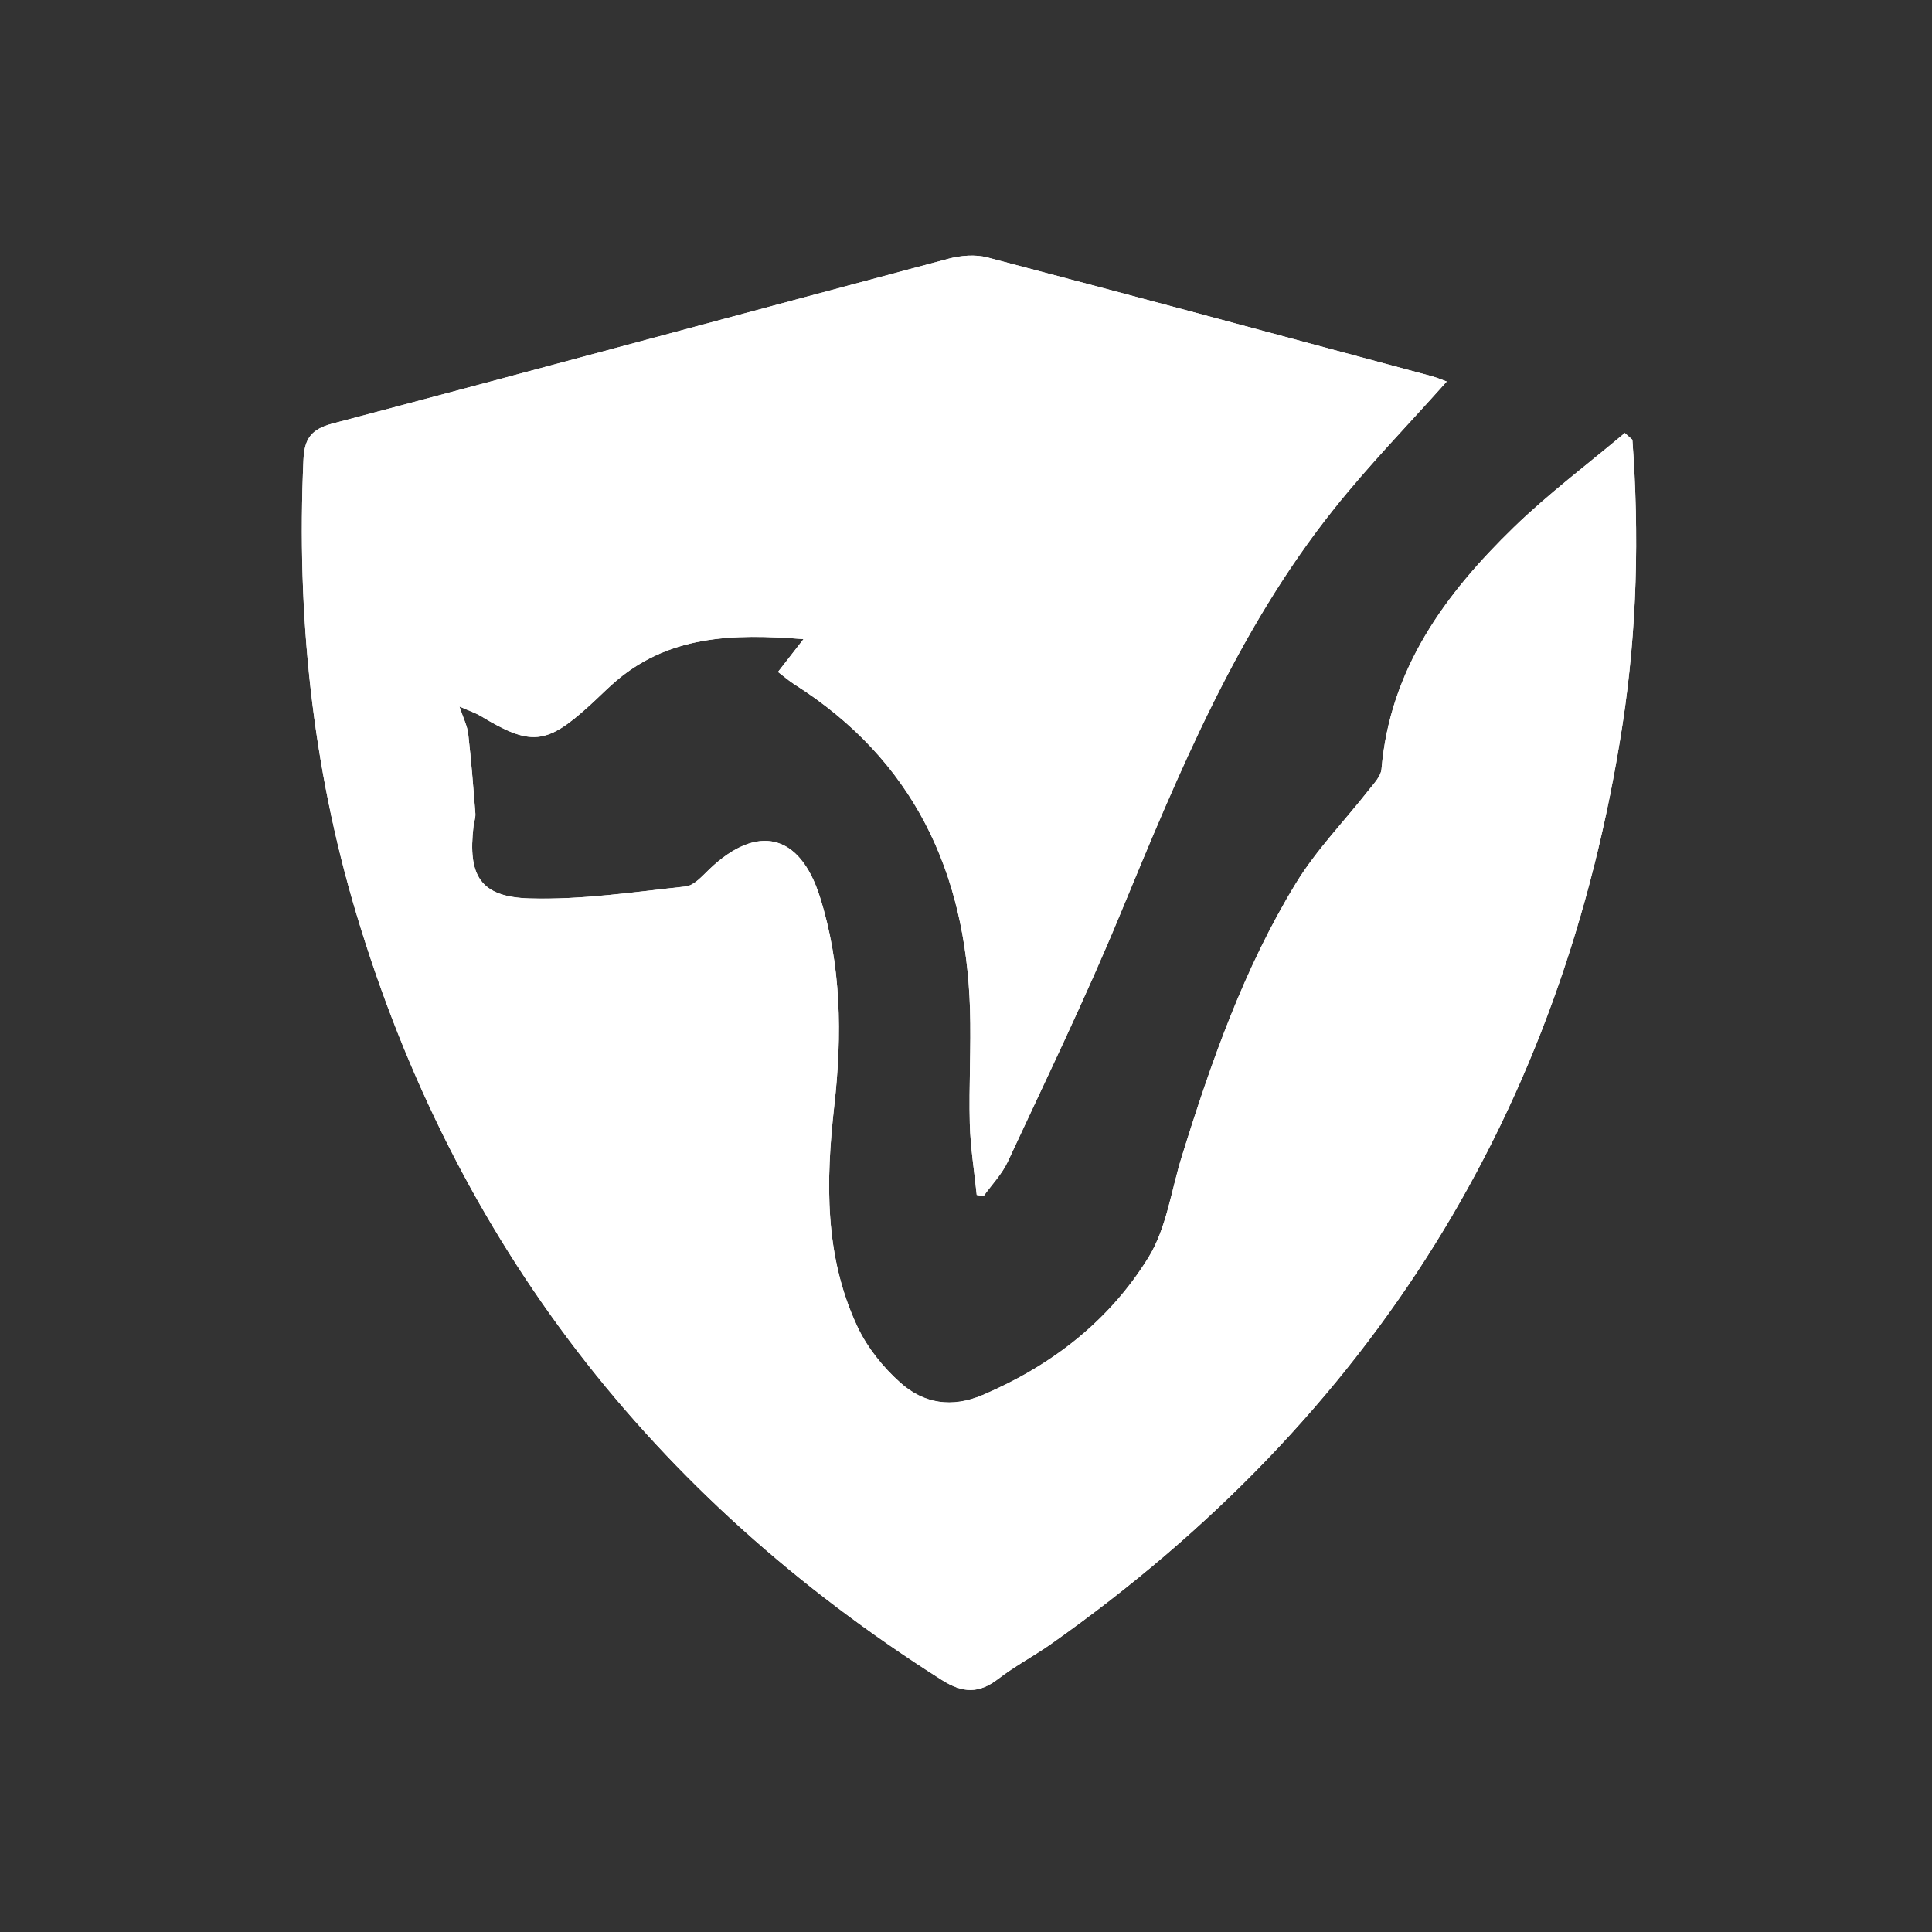 <svg width="77" height="77" viewBox="0 0 77 77" fill="none" xmlns="http://www.w3.org/2000/svg">
<rect x="0" y="0" width="77" height="77" fill="#333333" stroke="none"/>
<path d="M65.059 17.527L64.757 17.258C63.278 18.504 61.721 19.67 60.335 21.014C57.6 23.67 55.399 26.658 55.06 30.654C55.036 30.941 54.76 31.224 54.561 31.478C53.588 32.721 52.463 33.871 51.647 35.208C49.578 38.599 48.269 42.332 47.097 46.11C46.678 47.458 46.491 48.954 45.771 50.119C44.213 52.639 41.926 54.417 39.175 55.595C37.932 56.127 36.815 55.942 35.883 55.108C35.198 54.496 34.573 53.721 34.183 52.896C32.852 50.077 32.911 47.08 33.252 44.057C33.567 41.253 33.536 38.45 32.673 35.733C31.873 33.217 30.182 32.825 28.282 34.635C27.996 34.908 27.668 35.294 27.328 35.331C25.26 35.554 23.177 35.868 21.11 35.808C19.138 35.75 18.639 34.904 18.873 32.925C18.893 32.757 18.96 32.588 18.947 32.425C18.864 31.365 18.78 30.304 18.661 29.247C18.627 28.942 18.475 28.65 18.311 28.159C18.742 28.348 18.962 28.418 19.154 28.534C21.151 29.745 21.774 29.689 23.497 28.12C23.797 27.848 24.084 27.561 24.384 27.29C26.578 25.303 29.207 25.252 32.025 25.473C31.627 25.984 31.33 26.365 31.007 26.781C31.286 26.994 31.461 27.148 31.655 27.271C36.404 30.283 38.49 34.743 38.661 40.222C38.708 41.739 38.613 43.261 38.652 44.779C38.677 45.73 38.832 46.677 38.928 47.625C39.019 47.64 39.109 47.656 39.201 47.672C39.526 47.217 39.933 46.798 40.165 46.3C41.684 43.031 43.262 39.783 44.639 36.453C46.979 30.799 49.296 25.14 53.151 20.301C54.549 18.546 56.124 16.931 57.66 15.206C57.478 15.141 57.272 15.051 57.057 14.992C51.158 13.406 45.262 11.813 39.355 10.26C38.869 10.132 38.283 10.183 37.788 10.315C29.606 12.496 21.434 14.719 13.248 16.883C12.399 17.108 12.133 17.488 12.095 18.322C11.817 24.478 12.434 30.522 14.209 36.439C18.144 49.549 26.005 59.641 37.529 66.953C38.376 67.49 39.018 67.505 39.79 66.909C40.456 66.395 41.212 66.001 41.9 65.514C54.66 56.5 62.312 44.302 64.672 28.833C65.243 25.085 65.336 21.309 65.058 17.529L65.059 17.527Z" fill="white"/>
<path d="M65.059 17.527C65.337 21.307 65.245 25.083 64.673 28.831C62.313 44.3 54.662 56.498 41.901 65.512C41.212 65.999 40.456 66.393 39.791 66.906C39.019 67.502 38.377 67.488 37.531 66.951C26.006 59.641 18.145 49.549 14.209 36.439C12.434 30.522 11.817 24.479 12.095 18.322C12.133 17.488 12.399 17.108 13.248 16.883C21.434 14.719 29.606 12.496 37.788 10.315C38.283 10.183 38.869 10.132 39.355 10.26C45.262 11.813 51.158 13.406 57.056 14.991C57.271 15.05 57.478 15.14 57.659 15.205C56.124 16.93 54.548 18.544 53.15 20.3C49.295 25.139 46.978 30.798 44.638 36.452C43.261 39.782 41.683 43.028 40.164 46.299C39.932 46.797 39.525 47.215 39.2 47.67C39.109 47.655 39.019 47.639 38.927 47.624C38.831 46.675 38.675 45.728 38.651 44.778C38.612 43.26 38.707 41.738 38.66 40.221C38.489 34.742 36.404 30.282 31.654 27.27C31.46 27.147 31.285 26.992 31.006 26.78C31.33 26.364 31.626 25.984 32.024 25.472C29.206 25.25 26.577 25.302 24.383 27.289C24.082 27.56 23.796 27.847 23.496 28.119C21.773 29.687 21.15 29.743 19.153 28.533C18.961 28.417 18.741 28.348 18.31 28.157C18.474 28.65 18.626 28.942 18.66 29.246C18.78 30.303 18.863 31.364 18.945 32.424C18.958 32.587 18.891 32.756 18.872 32.924C18.637 34.903 19.137 35.749 21.109 35.807C23.177 35.867 25.259 35.553 27.327 35.33C27.667 35.293 27.994 34.907 28.281 34.634C30.181 32.825 31.872 33.217 32.672 35.732C33.535 38.449 33.566 41.253 33.251 44.056C32.91 47.08 32.852 50.075 34.182 52.895C34.572 53.72 35.197 54.495 35.882 55.107C36.815 55.941 37.932 56.126 39.174 55.594C41.926 54.417 44.213 52.638 45.769 50.118C46.489 48.953 46.677 47.458 47.095 46.109C48.268 42.33 49.575 38.596 51.646 35.207C52.462 33.87 53.587 32.72 54.559 31.477C54.758 31.223 55.035 30.941 55.059 30.653C55.398 26.657 57.599 23.669 60.334 21.013C61.718 19.669 63.277 18.503 64.756 17.256L65.058 17.526L65.059 17.527Z" fill="white"/>
</svg>
